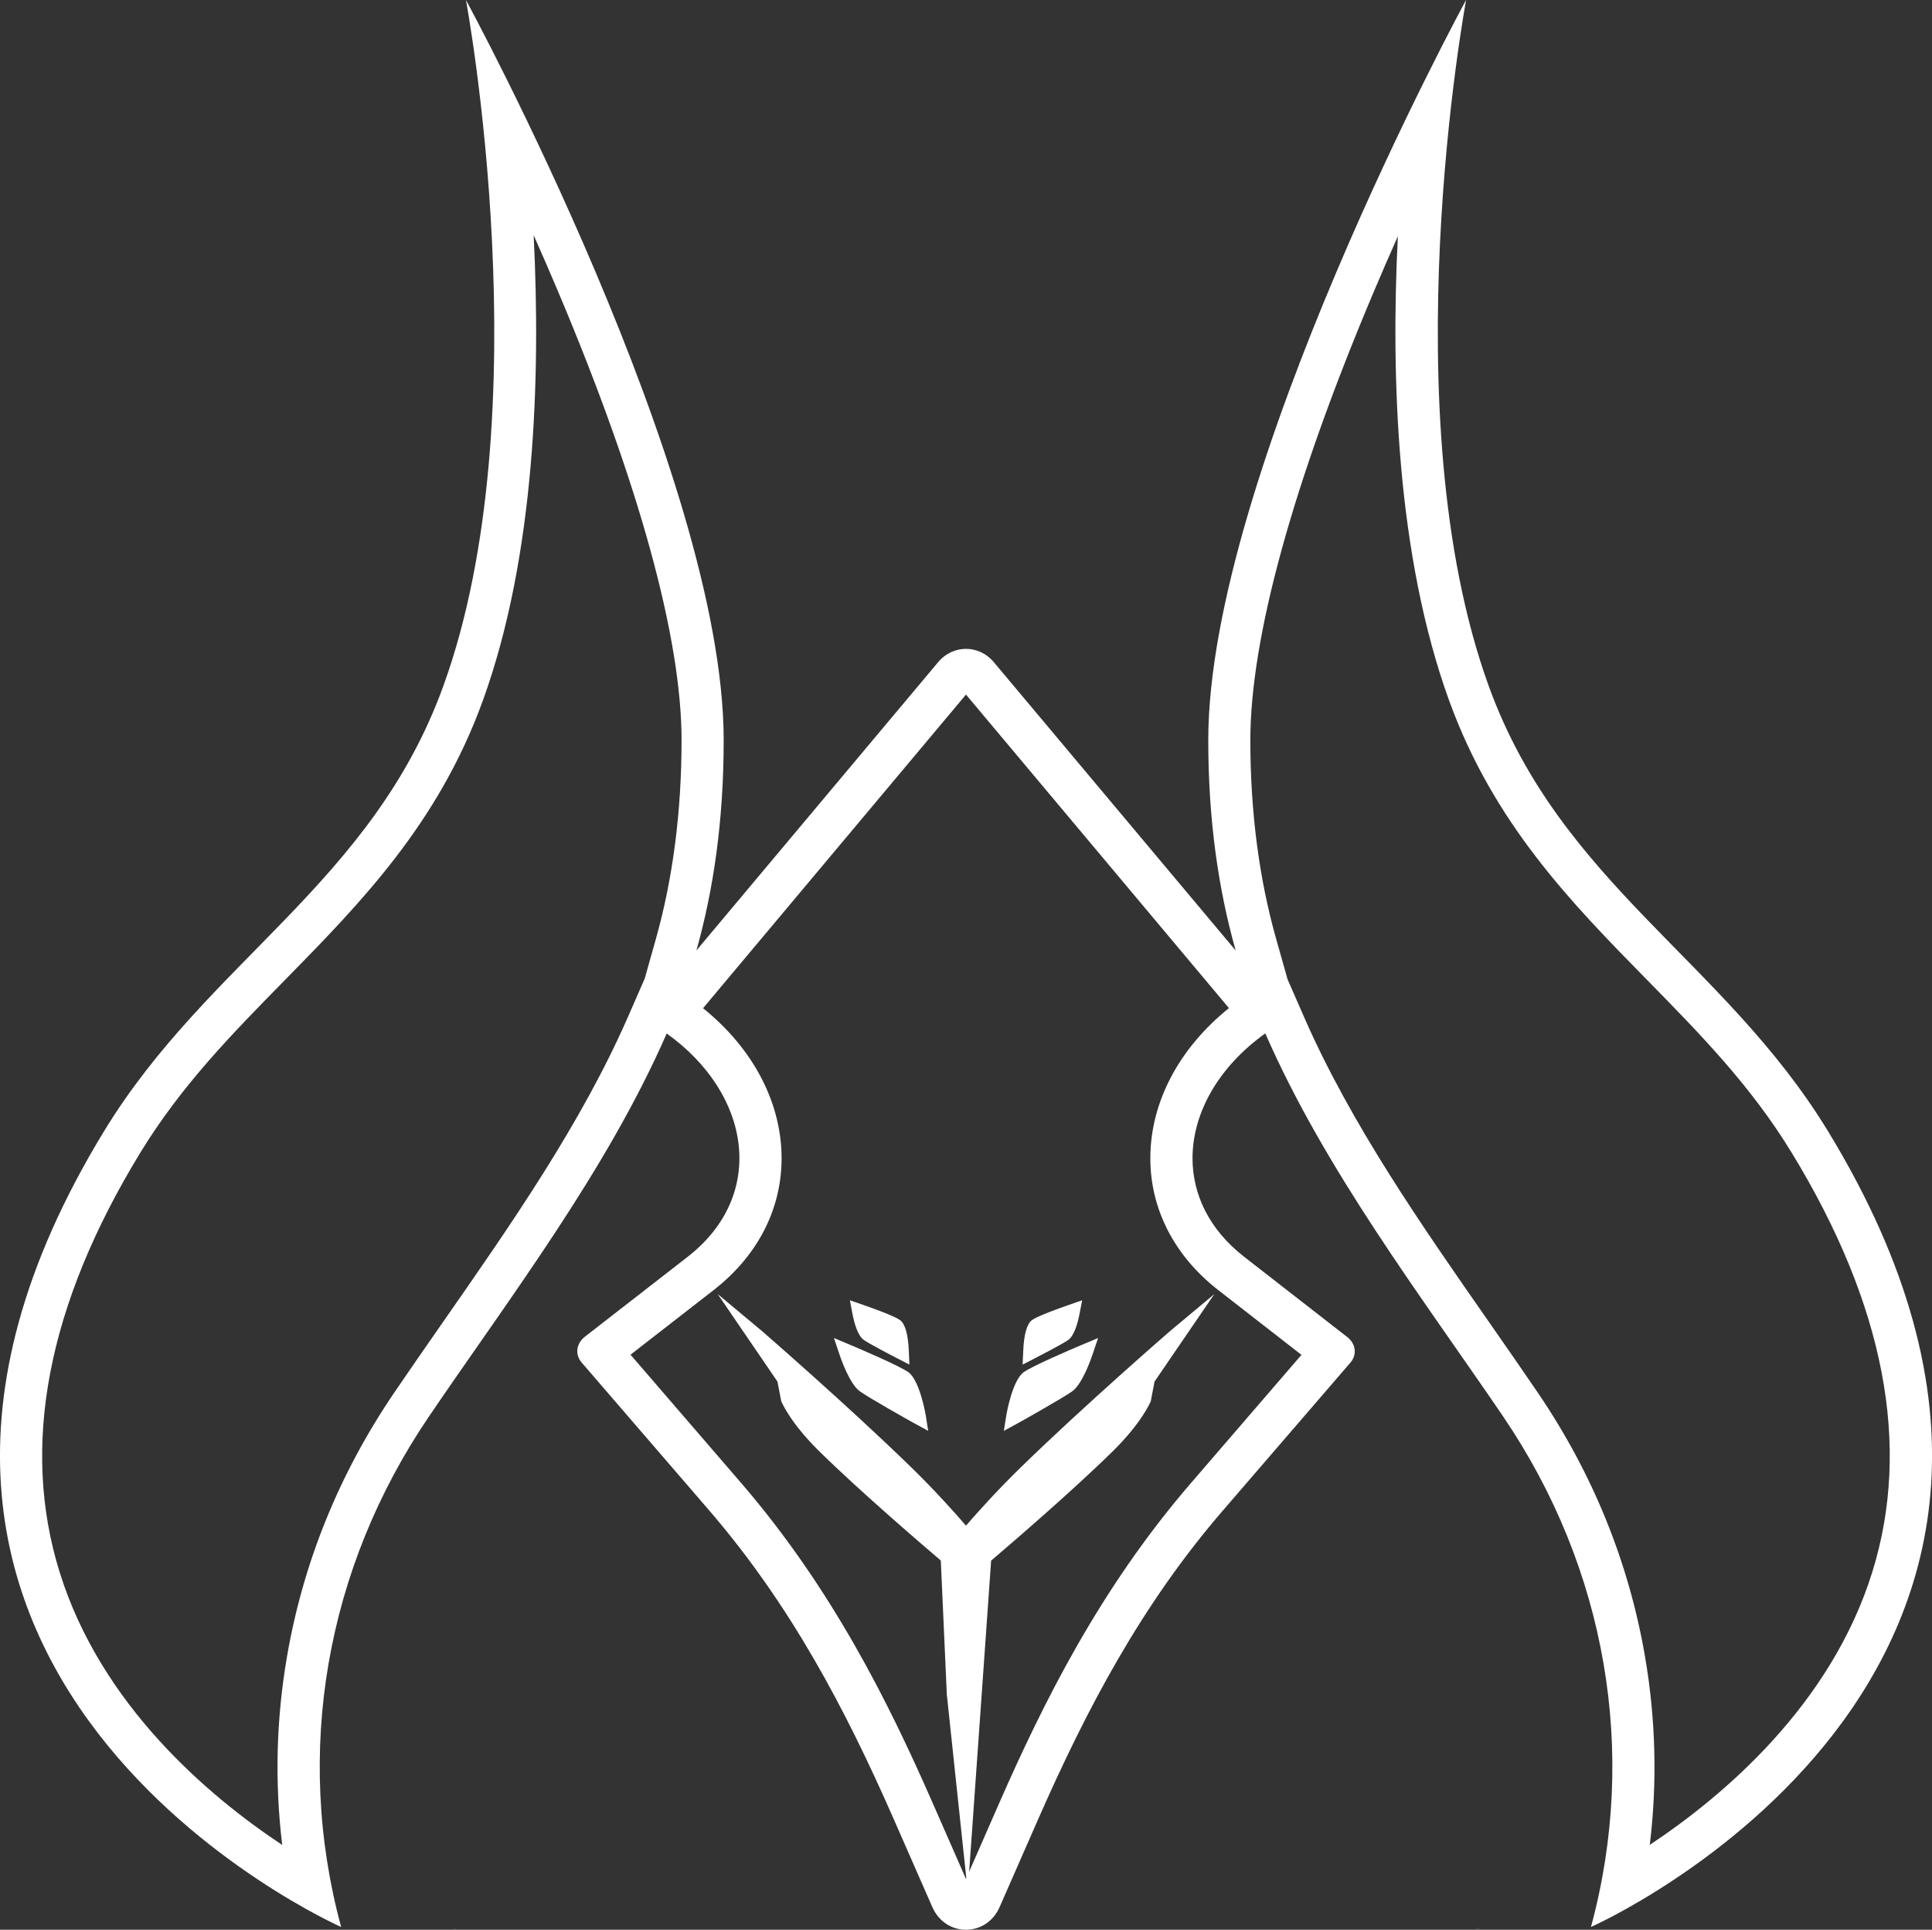<?xml version="1.0" encoding="UTF-8"?>
<svg id="Layer_2" xmlns="http://www.w3.org/2000/svg" viewBox="0 0 369.19 368.7">
  <rect x="0" y="0" width="369.19" height="368.7" fill="#333333" stroke="none"/>
  <defs>
    <style>
      .cls-1 {
        fill: #fff;
      }
    </style>
  </defs>
  <g id="Layer_1-2" data-name="Layer_1">
    <g>
      <path class="cls-1" d="M101.99,44.97c1.57,3.52,3.15,7.17,4.74,10.93,15.38,36.43,23.51,66,23.51,85.51,0,13.65-1.65,26.44-4.91,38l-2.13,7.56-3.18,7.27c-8.93,20.41-22.35,39.68-35.33,58.3-3.11,4.47-6.33,9.09-9.37,13.56-10.48,15.43-17.37,32.37-20.47,50.36-2.07,12.02-2.37,24.08-.92,36.04-14.14-9.38-34.62-26.72-42.53-52.11-7.52-24.12-2.35-51.06,15.37-80.09,7.84-12.85,17.49-22.68,27.7-33.08,14.39-14.66,29.27-29.82,37.8-53.37,9.97-27.5,11.07-61.72,9.71-88.87M267.12,45.14c-1.36,27.08-.22,61.06,9.79,88.69,8.54,23.55,23.42,38.71,37.8,53.36,10.21,10.41,19.86,20.24,27.7,33.1,17.71,29.02,22.88,55.96,15.37,80.07-7.91,25.4-28.39,42.74-42.52,52.12,1.45-11.95,1.15-24.01-.92-36.03-3.1-17.99-9.98-34.93-20.47-50.36-3.01-4.42-6.19-8.99-9.27-13.41-13.03-18.68-26.5-37.99-35.45-58.47l-3.11-7.11-2.17-7.68c-3.28-11.59-4.94-24.38-4.94-38.01,0-19.51,8.13-49.08,23.52-85.51,1.56-3.7,3.13-7.29,4.67-10.76M184.59,132.7l45.37,54.09,4.88,5.82c-9.58,7.71-15.02,18.03-15.02,28.7,0,9.71,4.6,18.65,12.96,25.16l15.92,12.39-21.08,24.45c-17.54,20.31-28.35,42.26-36.62,61.06l-6.41,14.62-6.43-14.66c-8.23-18.74-19.01-40.65-36.53-60.99l-21.14-24.51,15.9-12.36c8.57-6.67,13.17-15.84,12.96-25.82-.22-10.42-5.65-20.5-15-28.02l4.91-5.86,45.34-54.07M280.15,0c-.43.8-49.26,90.77-49.26,141.41,0,15.31,1.95,28.56,5.24,40.2l-46.23-55.11c-1.42-1.69-3.37-2.53-5.31-2.53s-3.89.84-5.31,2.53l-46.2,55.09c3.28-11.64,5.21-24.88,5.21-40.18C138.29,90.77,89.47.8,89.04,0c.14.74,14.6,78.9-4.33,131.09-13.66,37.69-44.93,52.43-64.81,85.01-63.51,104.06,45.29,152.07,45.29,152.07-9.03-33.27-2.97-68.47,16.79-97.55,15.39-22.66,33.93-46.88,45.42-73.16,16.12,11.51,19.19,30.84,4.03,42.65l-19.66,15.28c-1.68,1.31-1.94,3.41-.6,4.96l24.35,28.23c15.6,18.11,26.04,37.98,35.26,58.97l7.37,16.79c1.27,2.91,3.85,4.36,6.44,4.36s5.17-1.45,6.44-4.36l7.35-16.75c9.24-21.01,19.7-40.92,35.34-59.03l24.31-28.19c1.34-1.52,1.08-3.64-.6-4.93l-19.7-15.33c-6.72-5.24-9.85-11.96-9.85-18.81,0-8.62,4.93-17.44,13.91-23.86,11.49,26.29,30.03,50.52,45.44,73.18,19.76,29.08,25.82,64.28,16.79,97.55,0,0,108.78-48.03,45.28-152.07-19.87-32.58-51.14-47.32-64.81-85.01-18.92-52.19-4.46-130.35-4.33-131.09h0Z"/>
      <path class="cls-1" d="M87.31,368.64c-.06-.01-.57-.15-1.41-.46.86.29,1.35.45,1.41.46Z"/>
      <path class="cls-1" d="M283.3,368.17c-.84.32-1.35.45-1.41.46.06-.02.55-.17,1.41-.46Z"/>
      <path class="cls-1" d="M209.84,255.64l-1.04,3.09c-.45,1.32-2.04,5.74-3.89,7.08-1.68,1.22-9.84,5.81-10.26,6.03l-2.82,1.54.47-2.98c.01-.07,1.11-6.62,3.31-8.22,1.65-1.21,9.47-4.54,11.02-5.19l3.21-1.35Z"/>
      <path class="cls-1" d="M206.79,248.43l-.48,2.5c-.35,1.84-1.01,4.21-2.15,5.06-.99.73-5.42,3.02-6.3,3.47l-2.45,1.26.12-2.58c.13-3.22.71-5.22,1.69-5.94,1.02-.75,5.23-2.26,6.99-2.87l2.58-.9Z"/>
      <path class="cls-1" d="M173.78,260.72l-2.45-1.26c-.88-.45-5.3-2.74-6.3-3.48-1.14-.84-1.8-3.21-2.15-5.05l-.47-2.5,2.58.9c1.76.61,5.96,2.12,6.99,2.88.98.71,1.55,2.71,1.69,5.93l.11,2.58Z"/>
      <path class="cls-1" d="M177.37,273.38l-2.83-1.54c-.41-.22-8.58-4.81-10.25-6.03-1.85-1.34-3.45-5.76-3.89-7.08l-1.04-3.09,3.2,1.35c1.55.65,9.37,3.98,11.03,5.19,2.2,1.6,3.3,8.15,3.31,8.22l.47,2.98Z"/>
      <path class="cls-1" d="M232.05,247.25l-11.43,16.72-.71,3.72-.05.12c-.07.17-1.72,4.03-7.09,9.34-8.02,7.92-20.79,18.82-23.37,21.02l-4.47,63.26-4-37.68-1.15-25.6c-2.62-2.23-15.35-13.1-23.36-21-5.37-5.31-7.02-9.17-7.08-9.34l-.06-.12-.71-3.72-11.42-16.72,8.5,7.1c.12.11,16.25,14.09,28.38,25.9,4.48,4.36,8.23,8.53,10.56,11.24,2.35-2.71,6.1-6.88,10.58-11.24,12.13-11.81,28.25-25.79,28.38-25.9l8.5-7.1Z"/>
    </g>
  </g>
</svg>